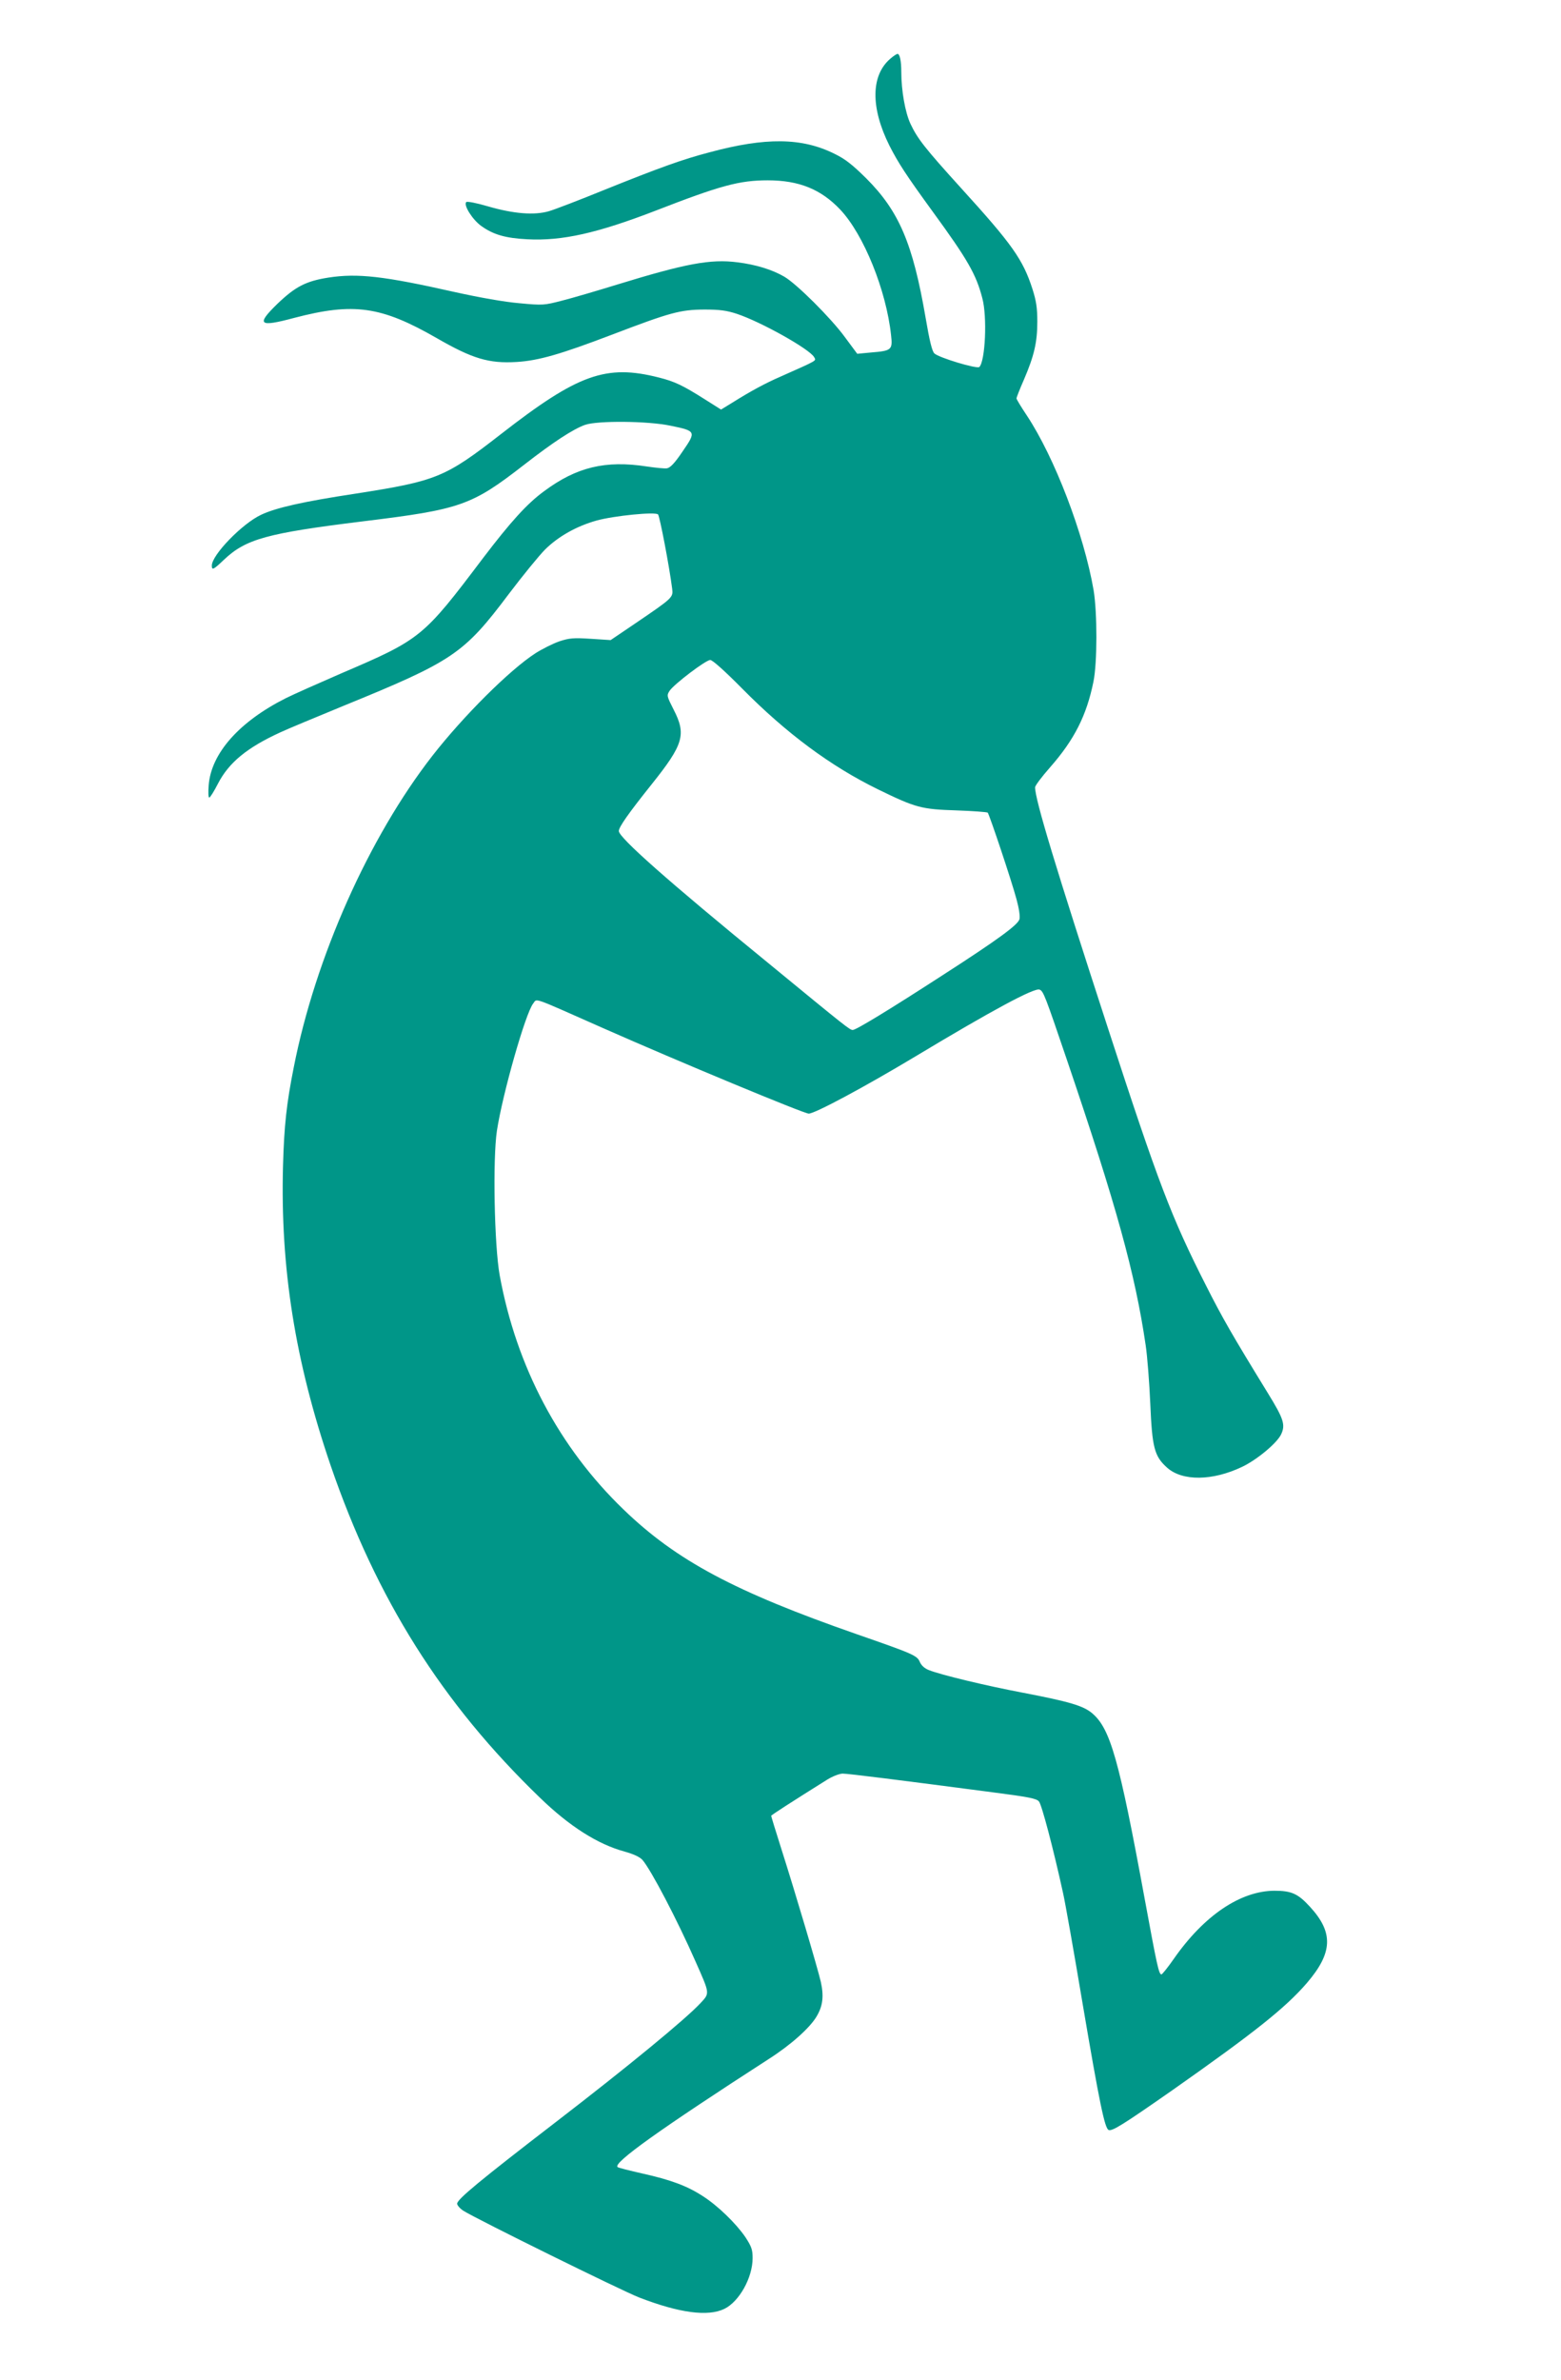 <?xml version="1.0" standalone="no"?>
<!DOCTYPE svg PUBLIC "-//W3C//DTD SVG 20010904//EN"
 "http://www.w3.org/TR/2001/REC-SVG-20010904/DTD/svg10.dtd">
<svg version="1.0" xmlns="http://www.w3.org/2000/svg"
 width="840pt" height="1280pt" viewBox="0 0 840 1280"
 preserveAspectRatio="xMidYMid meet">
<g transform="translate(0,1280) scale(0.1,-0.1)"
fill="#009688" stroke="none">
<path d="M4792 12485 c-106 -89 -108 -264 -6 -468 48 -94 88 -156 235 -358
186 -255 232 -335 265 -463 27 -100 16 -338 -16 -370 -12 -12 -218 50 -242 73
-12 11 -26 67 -47 191 -69 401 -143 574 -320 751 -75 74 -113 104 -171 132
-175 87 -370 89 -671 8 -146 -38 -273 -84 -571 -204 -130 -53 -263 -104 -294
-113 -79 -23 -190 -14 -328 26 -61 18 -112 28 -117 23 -16 -16 33 -94 80 -128
65 -47 131 -66 248 -72 188 -10 378 33 694 155 345 134 448 162 600 162 169 0
287 -48 391 -158 126 -134 247 -433 273 -675 9 -79 3 -84 -108 -93 l-74 -7
-66 89 c-75 103 -261 288 -327 326 -65 38 -154 65 -251 77 -146 19 -281 -7
-649 -120 -107 -33 -240 -72 -295 -86 -97 -25 -103 -26 -230 -14 -82 7 -212
30 -352 61 -377 85 -519 101 -675 77 -122 -19 -179 -49 -276 -142 -115 -112
-99 -126 91 -75 320 84 468 63 766 -108 194 -112 282 -138 431 -129 118 7 238
42 511 146 317 121 369 135 499 136 83 0 120 -5 175 -23 132 -44 392 -190 416
-233 11 -21 25 -13 -179 -104 -85 -37 -161 -78 -263 -142 l-59 -36 -87 55
c-120 76 -163 96 -246 117 -286 73 -436 19 -850 -303 -302 -235 -347 -253
-782 -321 -284 -43 -430 -76 -510 -114 -101 -47 -265 -216 -265 -273 0 -27 8
-23 65 31 118 112 231 143 750 207 523 64 582 84 864 303 158 123 265 193 330
216 67 23 338 21 460 -5 137 -28 138 -31 65 -137 -43 -64 -67 -89 -85 -92 -13
-2 -62 3 -109 10 -222 34 -377 -3 -552 -133 -92 -67 -181 -166 -328 -359 -324
-429 -334 -437 -766 -622 -122 -53 -255 -112 -295 -132 -251 -126 -403 -297
-416 -469 -3 -36 -2 -66 3 -66 5 0 26 34 47 75 59 114 157 194 336 276 36 17
188 80 336 141 593 242 650 280 893 603 75 99 163 207 196 240 71 70 169 125
276 155 94 26 316 48 331 33 9 -9 61 -281 76 -399 6 -48 5 -49 -201 -189
l-130 -88 -107 7 c-94 6 -115 4 -170 -14 -34 -12 -92 -41 -128 -64 -139 -90
-387 -337 -554 -551 -342 -439 -630 -1085 -746 -1675 -39 -195 -52 -314 -58
-530 -15 -550 65 -1052 256 -1612 247 -719 600 -1280 1127 -1788 159 -154 311
-250 454 -289 50 -14 82 -29 97 -45 46 -53 187 -322 286 -547 78 -176 77 -169
26 -224 -79 -85 -389 -340 -779 -640 -408 -314 -529 -414 -530 -438 0 -9 15
-26 33 -38 77 -48 852 -430 947 -467 215 -83 369 -104 458 -61 80 39 152 168
152 273 0 46 -6 62 -39 113 -50 73 -148 169 -230 221 -83 54 -171 87 -324 121
-70 16 -131 31 -134 35 -24 23 230 204 814 581 119 76 222 168 258 230 33 56
39 108 22 185 -18 77 -135 472 -213 717 -30 94 -54 173 -54 176 0 4 112 76
302 195 29 18 66 32 83 32 29 0 300 -34 810 -101 193 -25 233 -33 246 -49 15
-18 77 -253 129 -490 12 -52 59 -319 105 -593 92 -542 120 -676 141 -684 20
-7 79 30 344 215 441 310 607 442 722 575 140 163 145 272 17 411 -64 70 -99
86 -191 86 -183 -1 -379 -133 -542 -367 -32 -46 -62 -83 -66 -83 -14 0 -24 47
-90 405 -138 751 -185 916 -282 999 -48 41 -123 63 -373 111 -196 37 -442 96
-507 122 -23 9 -40 25 -48 43 -14 35 -35 44 -340 150 -657 229 -970 396 -1254
670 -347 334 -577 768 -667 1260 -29 160 -38 625 -15 778 31 201 154 632 195
684 23 28 -17 42 376 -132 407 -180 1081 -460 1107 -460 33 0 298 142 573 307
414 249 641 371 669 360 21 -8 30 -33 147 -377 268 -789 367 -1149 424 -1535
9 -60 20 -203 25 -317 10 -235 22 -281 90 -342 82 -74 245 -72 404 4 80 38
188 128 210 175 24 51 14 83 -71 221 -194 316 -245 405 -333 579 -187 368
-257 552 -528 1385 -281 863 -392 1229 -392 1295 0 9 36 57 81 108 130 148
196 278 233 460 21 102 21 370 1 492 -52 302 -210 715 -360 941 -30 45 -55 86
-55 91 0 5 18 51 40 101 55 128 72 201 72 312 0 75 -6 112 -26 175 -51 159
-110 242 -384 543 -195 215 -235 266 -273 347 -28 61 -49 177 -49 280 0 57 -8
95 -20 95 -5 0 -22 -11 -38 -25z m-799 -3388 c239 -242 478 -419 732 -543 203
-99 233 -107 422 -113 89 -3 164 -9 168 -12 9 -10 129 -368 155 -466 13 -47
20 -92 16 -107 -8 -30 -110 -106 -416 -303 -278 -180 -463 -293 -481 -293 -16
0 -29 10 -455 360 -539 440 -804 675 -804 710 0 21 50 93 178 253 170 213 186
266 117 400 -37 73 -38 76 -22 101 24 36 195 166 219 166 12 0 77 -58 171
-153z"/>
</g>
</svg>
